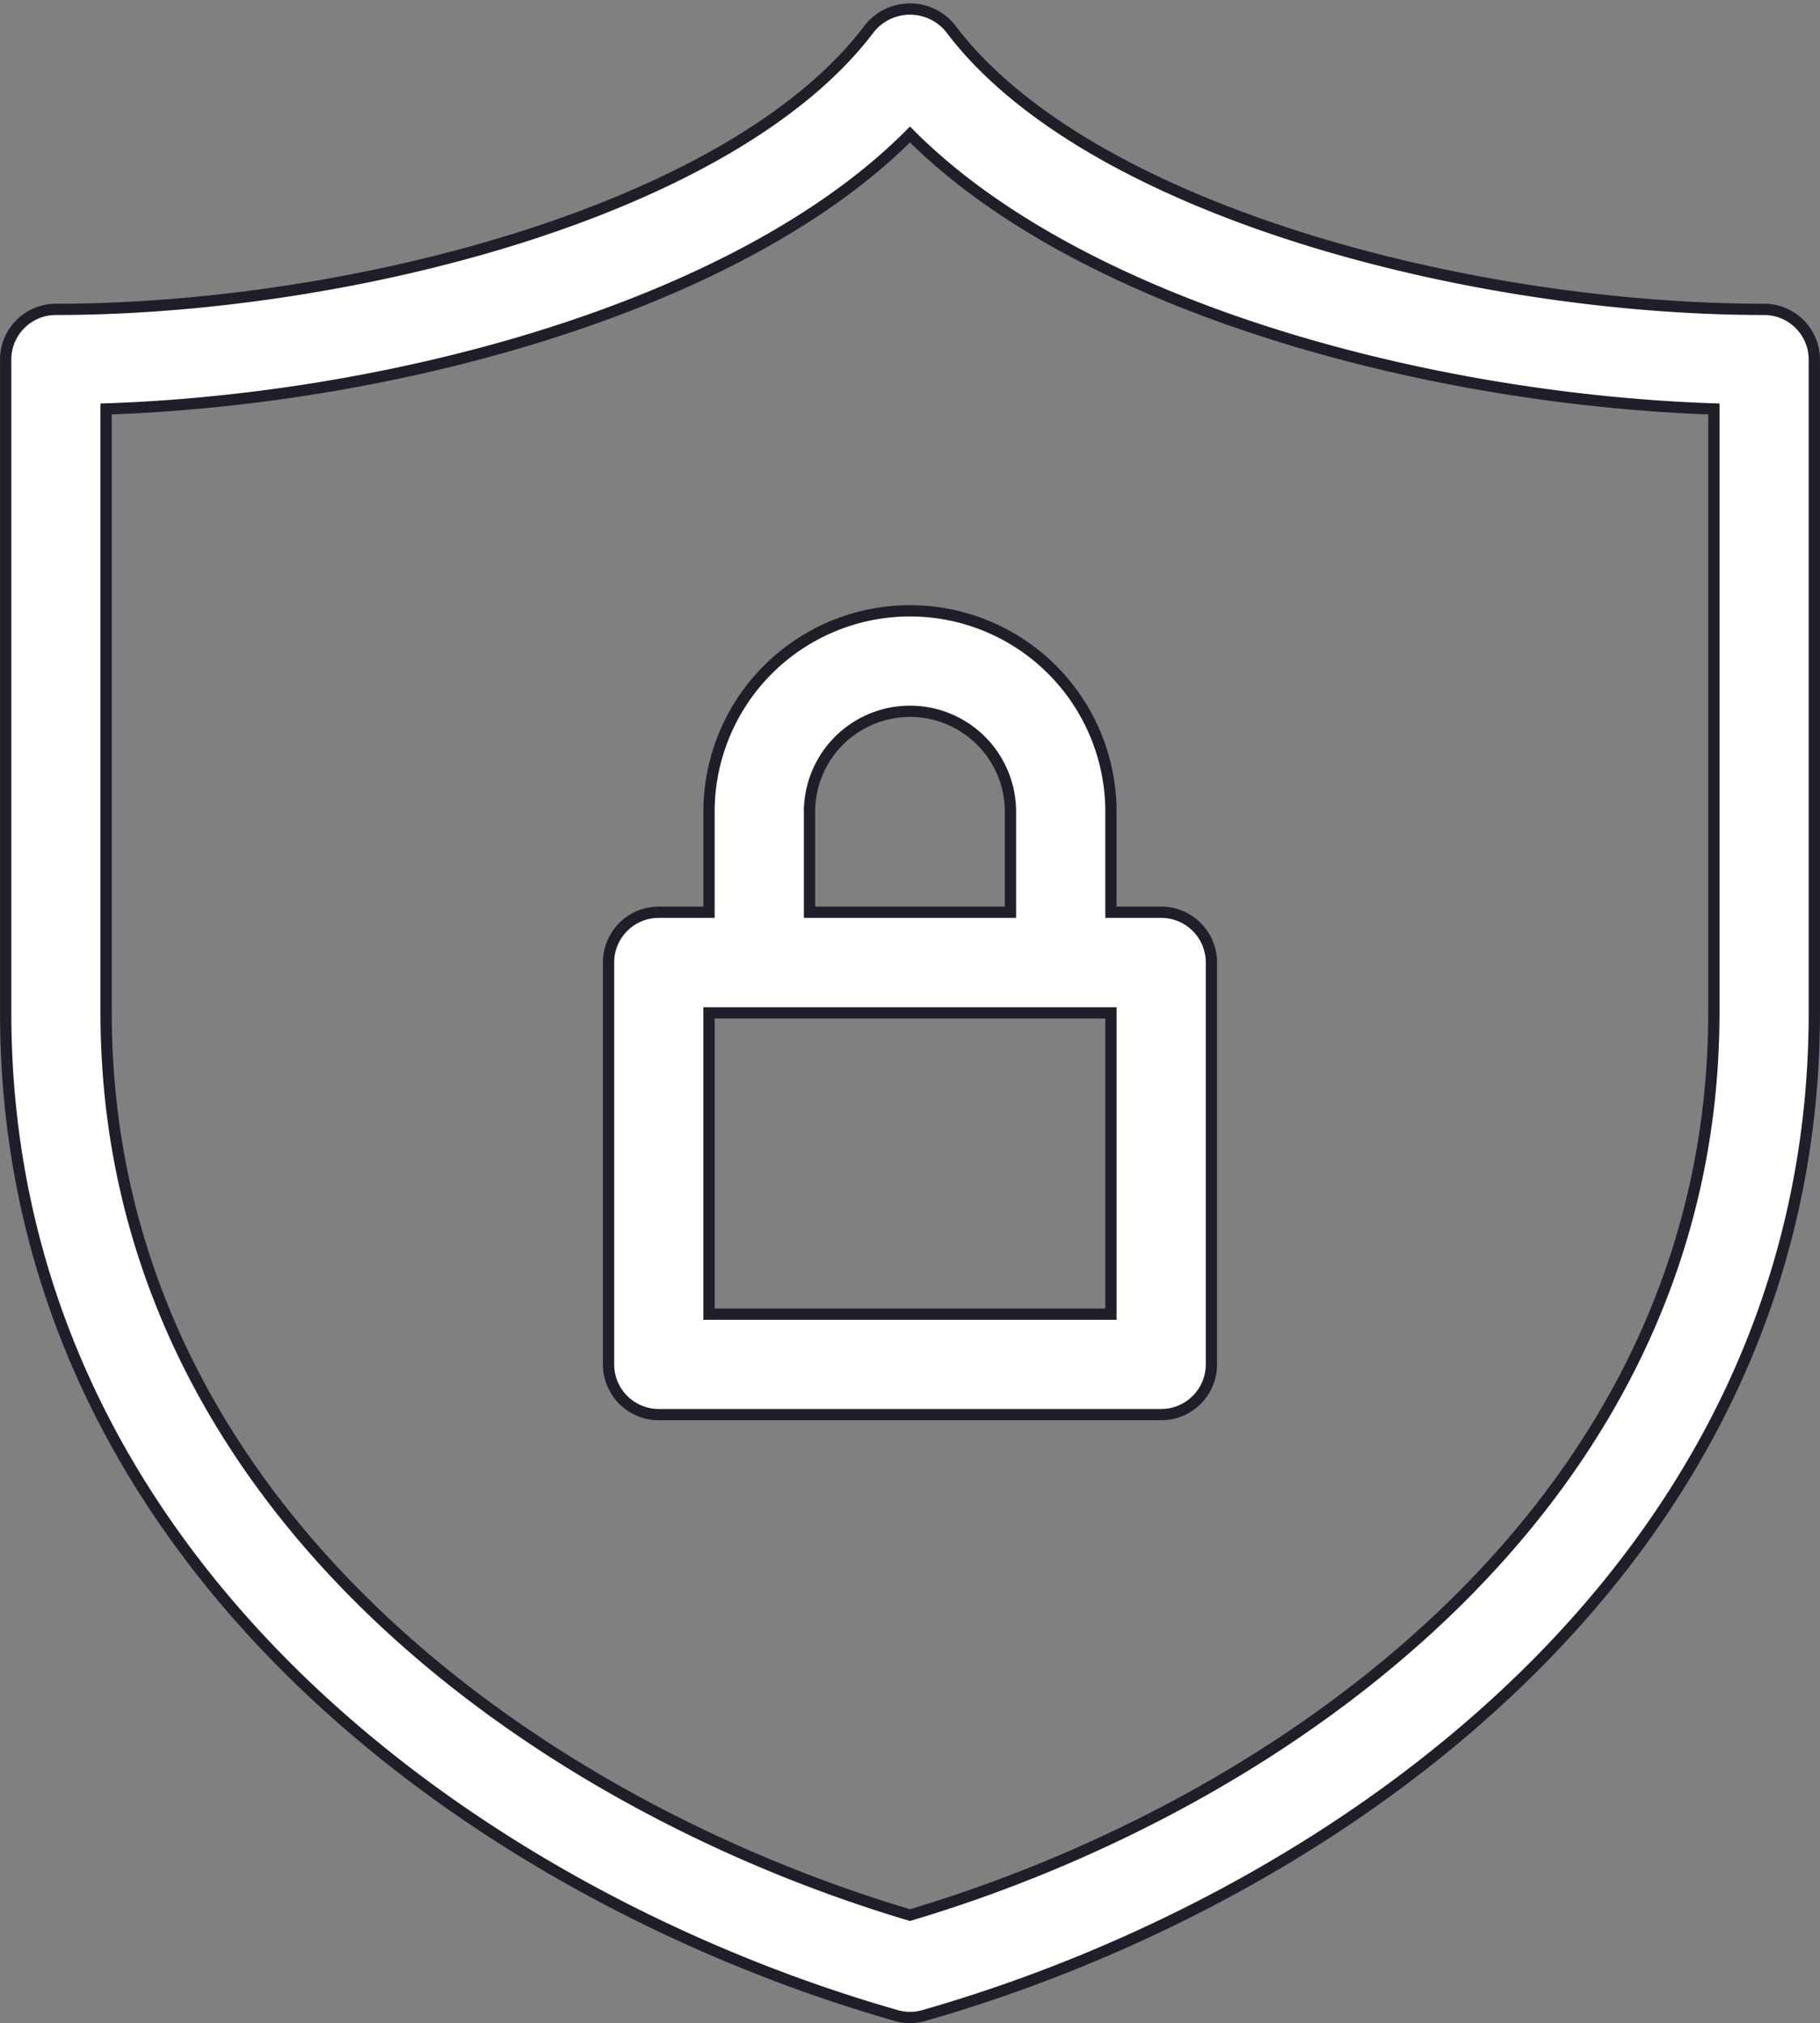<svg xmlns="http://www.w3.org/2000/svg" width="48.402" height="53.808" viewBox="0 0 48.402 53.808">
  <rect x="0" y="0" width="48.402" height="53.808" fill="#808080" stroke="none"/>
  <g id="Group_34464" data-name="Group 34464" transform="translate(0.151 0.24)">
    <path id="Path_27429" data-name="Path 27429" d="M46.765,7.988c-7.773,0-18-2.623-21.646-7.482A1.383,1.383,0,0,0,23.172.315a1.361,1.361,0,0,0-.191.191C19.335,5.365,9.108,7.988,1.335,7.988A1.336,1.336,0,0,0,0,9.324v17.37c0,14.693,12.759,23.55,23.684,26.671a1.313,1.313,0,0,0,.734,0C35.342,50.244,48.1,41.387,48.1,26.694V9.324a1.336,1.336,0,0,0-1.336-1.336ZM45.428,26.694c0,13.043-11.43,21.039-21.378,24-9.948-2.957-21.379-10.953-21.379-24V10.637c7.723-.261,16.856-2.751,21.379-7.3,4.523,4.549,13.655,7.038,21.379,7.3V26.694Zm0,0" transform="translate(0 0)" fill="#fff" stroke="#1e1f29" stroke-width="0.3"/>
    <path id="Path_27430" data-name="Path 27430" d="M156.356,158.751v2.672H155.02a1.336,1.336,0,0,0-1.336,1.336v10.689a1.336,1.336,0,0,0,1.336,1.336h13.361a1.336,1.336,0,0,0,1.336-1.336V162.759a1.336,1.336,0,0,0-1.336-1.336h-1.336v-2.672a5.344,5.344,0,1,0-10.689,0Zm10.689,13.361H156.356V164.1h10.689Zm-2.672-13.361v2.672h-5.344v-2.672a2.672,2.672,0,0,1,5.344,0Zm0,0" transform="translate(-137.651 -137.401)" fill="#fff" stroke="#1e1f29" stroke-width="0.3"/>
  </g>
</svg>
